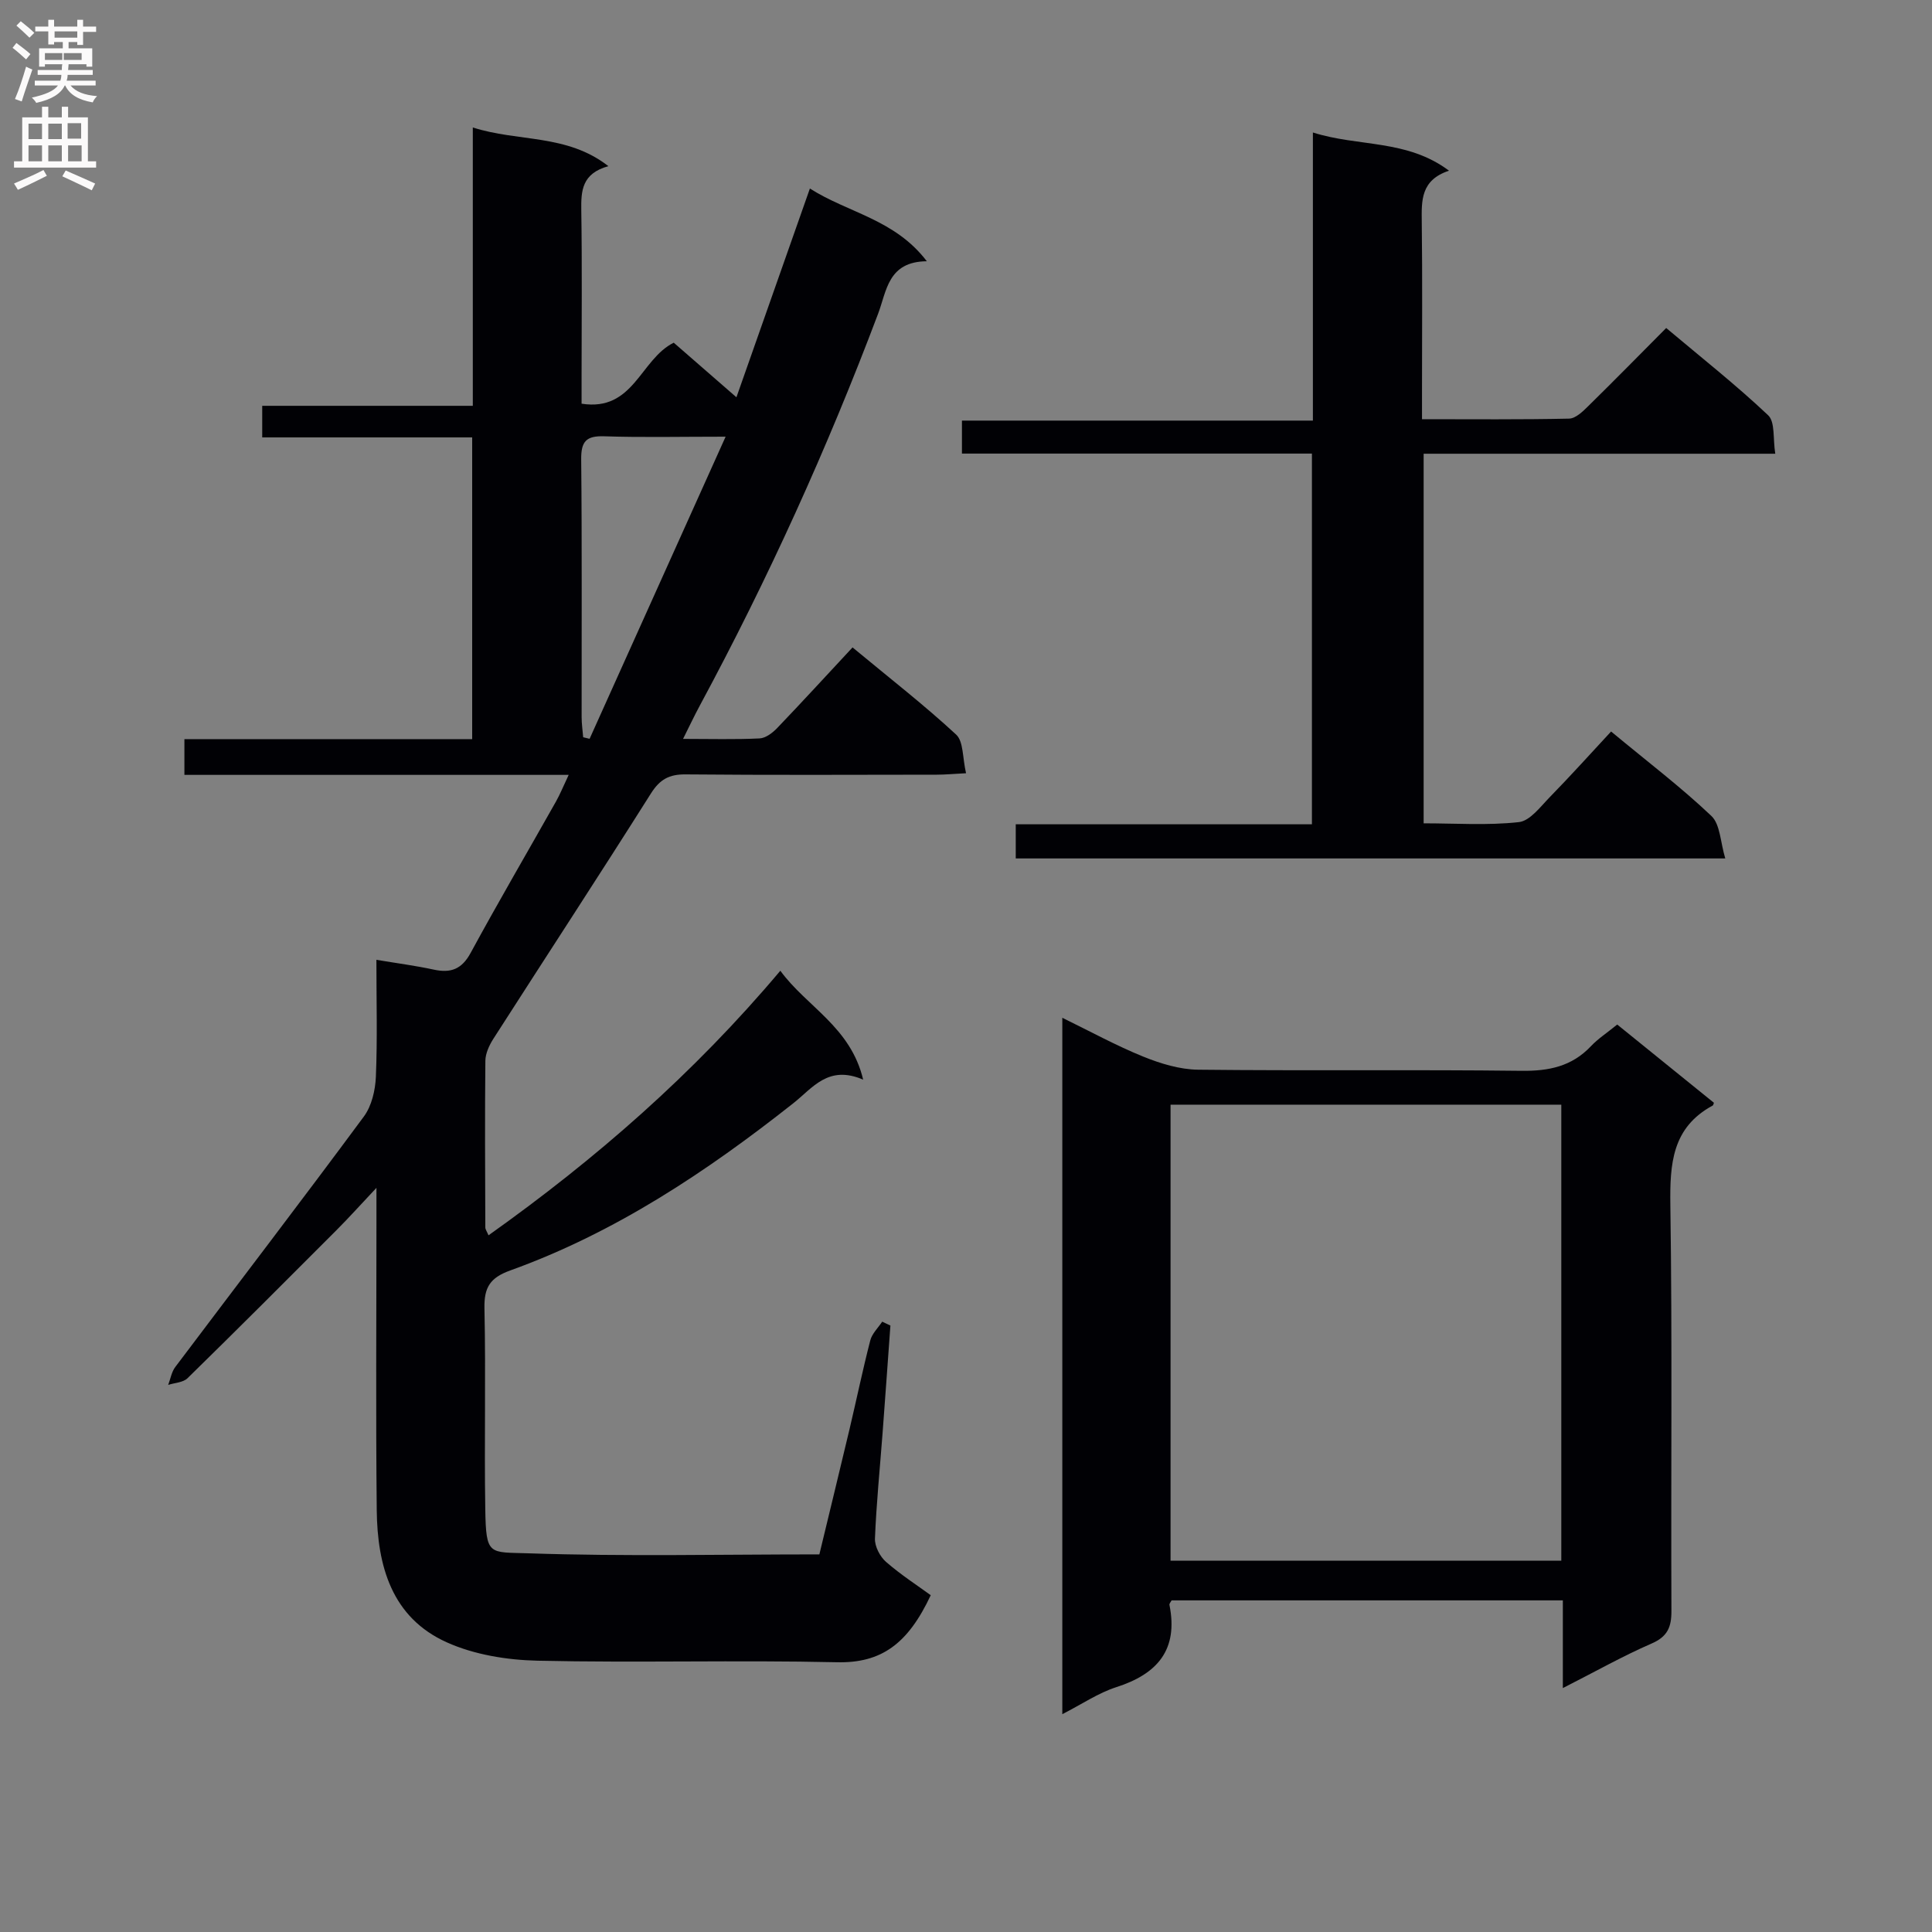 <svg enable-background="new 0 0 400 400" viewBox="0 0 400 400" xmlns="http://www.w3.org/2000/svg"><rect x="0" y="0" width="400" height="400" fill="#808080" stroke="none"/><g fill="#010105"><path d="m192.7 330.27c-4.73 10.1-10.25 14.09-19.42 13.88-20.65-.47-41.33.14-61.98-.32-6.31-.14-13.07-1.23-18.77-3.79-11.47-5.14-14.41-15.89-14.53-27.4-.21-19.99-.06-39.99-.06-59.99 0-1.82 0-3.63 0-6.72-3.27 3.47-5.73 6.22-8.33 8.82-10.23 10.25-20.45 20.48-30.79 30.6-.91.89-2.65.94-4 1.38.48-1.25.7-2.7 1.48-3.72 13.01-17.28 26.17-34.45 39.03-51.84 1.62-2.19 2.37-5.43 2.49-8.23.33-7.8.11-15.62.11-24.22 4.25.71 8.1 1.21 11.88 2.03 3.52.76 5.79-.07 7.63-3.46 5.71-10.52 11.76-20.86 17.64-31.29.87-1.54 1.54-3.2 2.66-5.57-26.91 0-53.12 0-79.56 0 0-2.71 0-4.79 0-7.4h59.58c0-20.96 0-41.4 0-62.47-14.41 0-28.8 0-43.47 0 0-2.39 0-4.16 0-6.54h43.6c0-19.34 0-38.07 0-57.63 9.45 3.04 19.42 1.28 28.07 8.01-5.51 1.53-5.67 5.11-5.61 9.18.18 11.49.06 22.99.06 34.49v5.51c10.81 1.69 12.12-9.17 19.08-12.63 3.96 3.44 8.18 7.12 12.98 11.3 5.09-14.45 10.01-28.43 15.21-43.22 7.88 5.04 17.57 6.34 24.21 15.06-8.06.07-8.3 6.13-10.09 10.87-10.51 27.87-22.79 54.92-36.92 81.14-1.09 2.02-2.07 4.1-3.46 6.88 5.69 0 10.77.15 15.84-.1 1.27-.06 2.71-1.16 3.67-2.17 5.18-5.41 10.24-10.93 15.58-16.67 7.84 6.5 14.91 11.99 21.45 18.05 1.54 1.43 1.3 4.78 2.05 8-2.59.13-4.34.3-6.09.3-17.33.02-34.66.1-51.99-.06-3.39-.03-5.32 1.03-7.17 3.96-10.74 17.01-21.76 33.85-32.62 50.79-.85 1.33-1.63 3.02-1.65 4.54-.12 11.5-.05 22.99-.01 34.49 0 .44.34.87.66 1.65 22.18-15.77 42.42-33.4 60.42-54.78 5.47 7.49 14.54 11.6 17.15 22.55-7.23-3.11-10.43 1.7-14.47 4.89-17.96 14.19-36.9 26.8-58.59 34.61-4.21 1.52-5.44 3.52-5.35 7.86.3 13.82-.05 27.66.17 41.49.15 9.83.75 8.94 9.02 9.22 19.8.67 39.64.22 60.15.22 2.08-8.64 4.19-17.26 6.24-25.9 1.45-6.13 2.73-12.31 4.3-18.4.36-1.41 1.62-2.6 2.47-3.88.57.27 1.13.53 1.7.8-.54 7.41-1.06 14.83-1.62 22.24-.55 7.29-1.29 14.58-1.58 21.88-.06 1.6 1.04 3.72 2.29 4.81 3.09 2.69 6.59 4.95 9.26 6.9zm-42.47-239.86c-9.53 0-17.33.18-25.11-.08-3.74-.13-4.83 1.04-4.79 4.78.18 17.78.07 35.56.09 53.34 0 1.4.21 2.79.32 4.19.44.11.88.21 1.33.32 9.21-20.45 18.41-40.9 28.16-62.55z"/><path d="m323.57 349.5c0-6.58 0-12.2 0-18.16-27.28 0-54.15 0-81 0-.19.36-.5.68-.45.92 1.87 9.28-2.47 14.32-11.01 17.05-3.71 1.19-7.07 3.5-11.17 5.59 0-48.34 0-95.88 0-144.18 5.78 2.82 11.12 5.75 16.73 8.03 3.58 1.45 7.56 2.67 11.37 2.72 22.32.25 44.65-.04 66.97.23 5.65.07 10.4-.9 14.36-5.08 1.47-1.56 3.32-2.76 5.46-4.5 6.7 5.42 13.38 10.82 20.02 16.2-.11.28-.13.5-.24.56-8.44 4.56-8.9 12.08-8.78 20.64.41 27.98.1 55.98.22 83.96.02 3.42-.81 5.38-4.16 6.82-5.89 2.56-11.53 5.75-18.32 9.2zm-81.22-120.79v94.42h80.9c0-31.68 0-62.91 0-94.42-27.05 0-53.78 0-80.9 0z"/><path d="m271.62 93.91c-24.37 0-48.31 0-72.46 0 0-2.33 0-4.28 0-6.83h72.66c0-19.97 0-39.36 0-59.65 9.52 3.02 19.43 1.36 28.18 7.91-5.86 1.95-5.69 6.16-5.64 10.58.15 11.66.05 23.33.05 34.99v5.88c10.57 0 20.52.1 30.46-.12 1.36-.03 2.86-1.5 3.99-2.62 5.33-5.23 10.56-10.56 16.11-16.14 7.32 6.16 14.5 11.82 21.11 18.07 1.47 1.39.97 4.87 1.47 7.96-24.62 0-48.54 0-72.8 0v76.52c6.58 0 13.22.47 19.72-.25 2.32-.26 4.48-3.22 6.44-5.22 4.29-4.39 8.4-8.96 12.65-13.54 7.61 6.31 14.51 11.55 20.76 17.48 1.85 1.75 1.86 5.45 2.88 8.8-49.67 0-98.1 0-146.9 0 0-2.21 0-4.4 0-7.07h61.32c0-25.65 0-50.84 0-76.75z"/></g><path d="m2.6 9.9.8-1c.9.7 1.9 1.4 2.9 2.3l-.9 1.1c-1.1-1-2-1.8-2.8-2.4zm.5 10.6c.9-2.1 1.6-4.3 2.3-6.7.4.2.8.4 1.3.6-.7 2.1-1.5 4.3-2.2 6.6zm.3-15.2.9-.9c1 .8 2 1.6 2.8 2.4l-1 1c-.9-.9-1.8-1.7-2.7-2.5zm12.6-1.2h1.2v1.4h2.7v1.1h-2.7v2.7h-1.2v-.6h-1.8v1.3h4.9v3.8h-1.2v-.5h-3.7c0 .4-.1.9-.1 1.2h5.1v1h-5.2c0 .5-.1.9-.2 1.2h6v1h-5.2c1.1 1.3 2.9 2 5.5 2.2-.4.4-.7.8-.9 1.3-2.9-.5-4.8-1.6-5.7-3.5h-.1c-.8 1.7-2.7 2.9-5.9 3.6-.2-.4-.6-.8-.9-1.1 2.8-.6 4.6-1.4 5.4-2.5h-4.8v-1h5.3c.1-.3.2-.7.2-1.2h-4.9v-1h5c0-.4 0-.8.1-1.2h-3.6v.5h-1.2v-3.8h4.9v-1.3h-1.8v.5h-1.2v-2.7h-2.7v-1h2.7v-1.4h1.2v1.4h4.8zm-6.7 8.3h3.6c0-.4 0-.9 0-1.4h-3.6zm1.9-4.6h4.8v-1.3h-4.7v1.3zm6.7 3.2h-4.7v1.4h3.7v-1.4z" fill="#fbfafa"/><path d="m8.7 22.1h1.3v2.2h2.8v-2.2h1.3v2.2h4.1v9.1h1.7v1.3h-17v-1.3h1.7v-9.1h4.1zm.3 13.1.7 1.2c-1.8.9-3.8 1.9-6 2.9-.2-.4-.5-.8-.8-1.3 2.3-1 4.4-1.9 6.1-2.8zm-3.1-6.4h2.8v-3.2h-2.8zm0 4.6h2.8v-3.3h-2.8zm4.1-4.6h2.8v-3.2h-2.8zm0 4.6h2.8v-3.3h-2.8zm3.6 1.9c2.1.9 4.1 1.8 6.1 2.7l-.7 1.4c-2.2-1.1-4.2-2-6.1-2.9zm3.2-9.8h-2.8v3.2h2.8v-3.1zm-2.7 7.9h2.8v-3.3h-2.8z" fill="#fbfafa"/></svg>